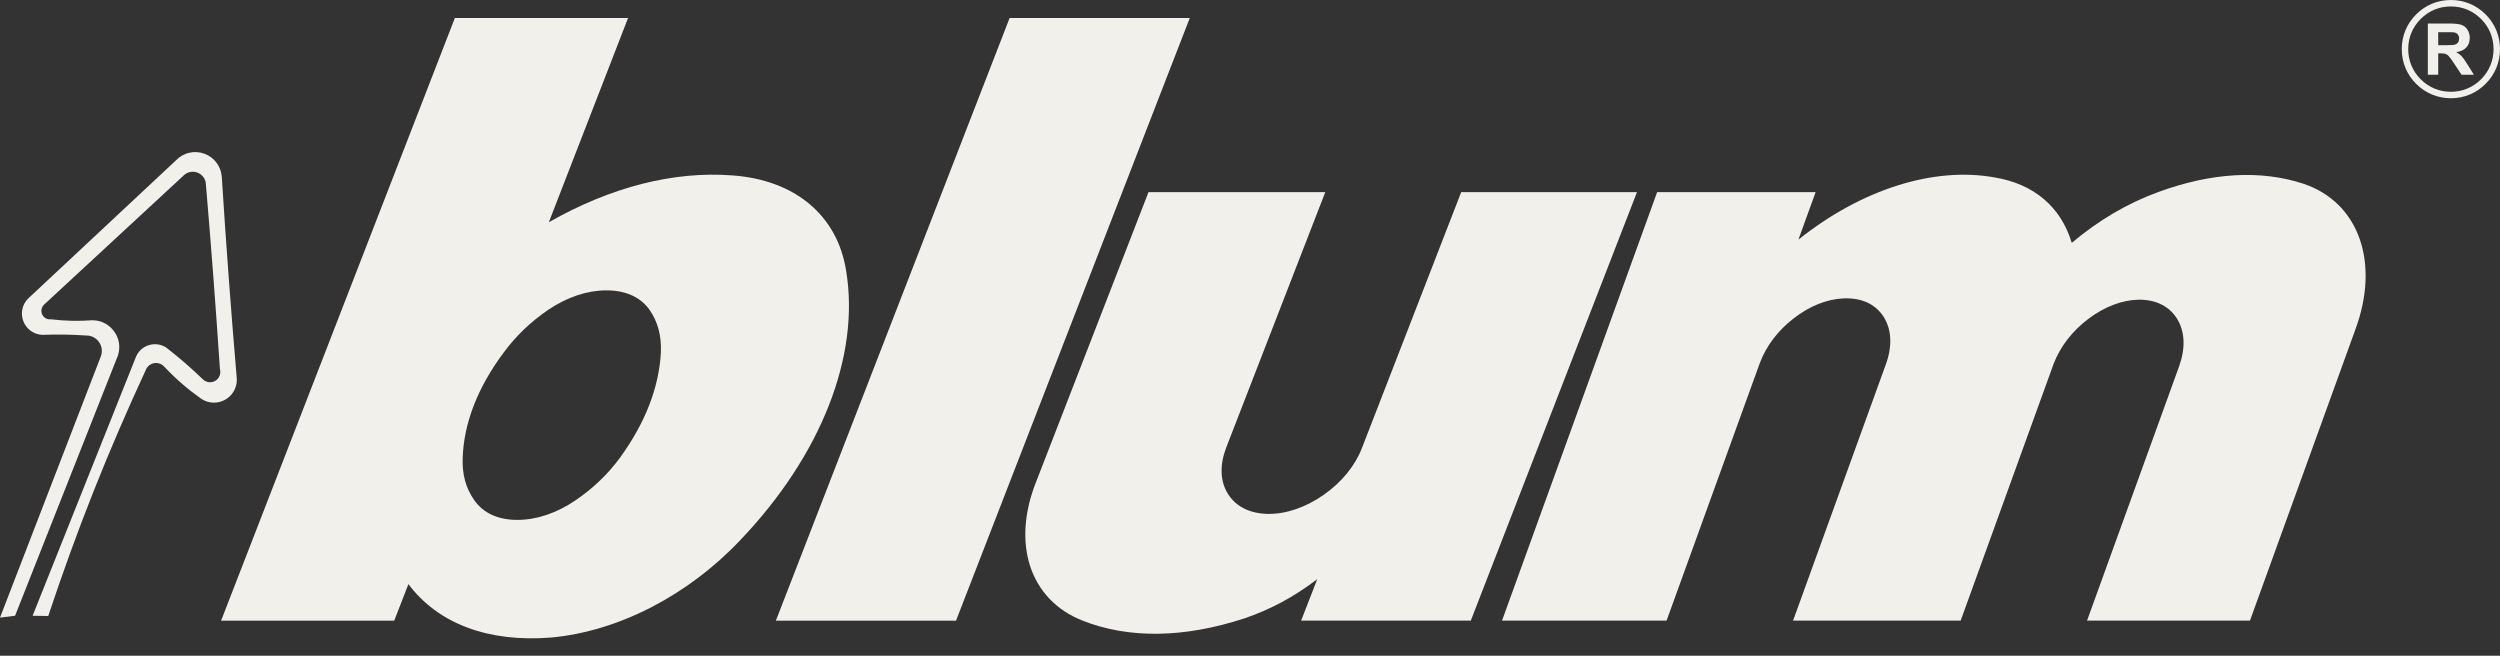 <?xml version="1.0" encoding="UTF-8"?> <svg xmlns="http://www.w3.org/2000/svg" width="122" height="32" viewBox="0 0 122 32" fill="none"><rect x="0" y="0" width="122" height="32" fill="#333333" stroke="none"/><path fill-rule="evenodd" clip-rule="evenodd" d="M80.869 9.375H88.603L87.762 11.695C90.832 9.241 94.373 8.118 97.35 8.661C99.257 8.979 100.576 10.1 101.102 11.851C102.432 10.736 103.803 9.93 105.316 9.375C107.924 8.416 110.327 8.28 112.425 8.972C115.124 9.889 116.157 12.829 114.931 16.11L109.798 30.286H101.848L106.345 17.865C106.658 16.987 106.625 16.189 106.25 15.571C105.875 14.952 105.223 14.622 104.379 14.624C103.559 14.638 102.704 14.963 101.912 15.561C101.119 16.159 100.53 16.925 100.211 17.771L95.68 30.286H87.502L92.019 17.809C92.354 16.907 92.318 16.083 91.919 15.458C91.52 14.833 90.828 14.519 89.945 14.563C89.135 14.603 88.302 14.939 87.533 15.535C86.763 16.131 86.193 16.881 85.882 17.709L81.329 30.286H73.299L80.869 9.375Z" fill="#F2F0EA"></path><path fill-rule="evenodd" clip-rule="evenodd" d="M79.885 9.375L71.775 30.286H63.496L64.281 28.264C63.151 29.125 61.997 29.745 60.724 30.178C57.778 31.14 55.082 31.177 52.828 30.286C50.262 29.277 49.352 26.536 50.569 23.497L56.047 9.375H64.674L59.835 21.852C59.511 22.713 59.542 23.495 59.927 24.107C60.313 24.72 60.983 25.057 61.862 25.079C62.76 25.09 63.712 24.766 64.593 24.15C65.473 23.535 66.125 22.737 66.464 21.861L71.307 9.375H79.885Z" fill="#F2F0EA"></path><path fill-rule="evenodd" clip-rule="evenodd" d="M37.863 30.287L49.269 0.879H58.061L46.654 30.287H37.863Z" fill="#F2F0EA"></path><path fill-rule="evenodd" clip-rule="evenodd" d="M10.79 30.287L22.197 0.879H30.649L26.783 10.845C29.811 9.123 32.88 8.341 35.739 8.56C38.803 8.78 40.871 10.516 41.293 13.225C41.976 17.365 40.071 22.216 36.146 26.337C33.585 29.054 30.176 30.812 26.895 31.111C23.833 31.358 21.384 30.442 19.93 28.505L19.239 30.287H10.79ZM23.146 24.412C23.582 25.039 24.309 25.371 25.247 25.371C26.186 25.371 27.17 25.039 28.092 24.412C28.955 23.819 29.659 23.146 30.255 22.338C31.493 20.628 32.162 18.902 32.251 17.192C32.284 16.384 32.104 15.708 31.697 15.118C31.255 14.496 30.528 14.169 29.592 14.17C28.654 14.17 27.673 14.499 26.749 15.121C25.887 15.712 25.183 16.388 24.587 17.195C23.314 18.898 22.636 20.639 22.579 22.344C22.548 23.152 22.733 23.827 23.146 24.412Z" fill="#F2F0EA"></path><path fill-rule="evenodd" clip-rule="evenodd" d="M1.591 30.049L6.617 17.46C6.731 17.145 6.985 16.914 7.309 16.83C7.633 16.747 7.968 16.825 8.219 17.045C8.822 17.52 9.348 17.979 9.901 18.512C10.063 18.671 10.317 18.7 10.511 18.582C10.705 18.464 10.796 18.226 10.732 18.008C10.523 14.878 10.307 12.034 10.04 8.907C9.997 8.677 9.837 8.492 9.615 8.416C9.393 8.341 9.152 8.39 8.978 8.548L2.156 14.861C2.021 14.984 1.982 15.181 2.06 15.347C2.136 15.511 2.313 15.607 2.493 15.582C3.184 15.664 3.818 15.678 4.511 15.628C4.933 15.63 5.315 15.825 5.565 16.166C5.815 16.505 5.885 16.929 5.761 17.332L0.736 30.047L0 30.14L4.917 17.4C5.009 17.166 4.979 16.908 4.838 16.701C4.696 16.494 4.467 16.373 4.215 16.374C3.479 16.323 2.806 16.313 2.067 16.341C1.654 16.324 1.291 16.066 1.141 15.68C0.99 15.294 1.082 14.858 1.376 14.566L8.599 7.814C8.955 7.449 9.487 7.326 9.967 7.498C10.446 7.67 10.779 8.103 10.822 8.611C11.035 11.974 11.263 15.029 11.548 18.388C11.605 18.823 11.404 19.248 11.033 19.48C10.66 19.712 10.19 19.706 9.824 19.463C9.15 18.986 8.579 18.491 8.012 17.89C7.892 17.758 7.719 17.696 7.542 17.719C7.365 17.743 7.216 17.851 7.135 18.01C5.261 22.055 3.763 25.83 2.354 30.061L1.591 30.049Z" fill="#F2F0EA"></path><path fill-rule="evenodd" clip-rule="evenodd" d="M117.206 2.397C117.206 1.75 117.451 1.159 117.908 0.702C118.366 0.245 118.956 0 119.603 0C120.25 0 120.84 0.245 121.298 0.702C121.756 1.159 122 1.75 122 2.397C122 3.044 121.756 3.634 121.298 4.092C120.84 4.549 120.25 4.794 119.603 4.794C118.956 4.794 118.366 4.549 117.908 4.092C117.451 3.634 117.206 3.044 117.206 2.397ZM117.521 2.397C117.521 1.835 117.733 1.322 118.13 0.925C118.528 0.527 119.041 0.315 119.603 0.315C120.165 0.315 120.678 0.527 121.075 0.925C121.473 1.322 121.686 1.835 121.686 2.397C121.686 2.959 121.473 3.472 121.075 3.87C120.678 4.267 120.165 4.479 119.603 4.479C119.041 4.479 118.528 4.267 118.13 3.87C117.733 3.472 117.521 2.959 117.521 2.397Z" fill="#F2F0EA"></path><path d="M118.479 3.647V1.148H119.542C119.808 1.148 120.003 1.171 120.124 1.215C120.246 1.26 120.342 1.339 120.415 1.454C120.487 1.57 120.524 1.7 120.524 1.848C120.524 2.036 120.469 2.191 120.36 2.313C120.249 2.435 120.086 2.512 119.867 2.543C119.976 2.607 120.066 2.677 120.136 2.753C120.207 2.829 120.302 2.965 120.422 3.159L120.726 3.647H120.123L119.762 3.101C119.632 2.907 119.543 2.785 119.494 2.734C119.447 2.684 119.396 2.649 119.343 2.631C119.289 2.612 119.204 2.603 119.088 2.603H118.985V3.647H118.479ZM118.985 2.206H119.359C119.6 2.206 119.752 2.195 119.812 2.174C119.871 2.154 119.92 2.118 119.953 2.068C119.987 2.018 120.004 1.955 120.004 1.88C120.004 1.796 119.982 1.729 119.937 1.676C119.892 1.625 119.829 1.592 119.747 1.579C119.706 1.573 119.583 1.57 119.379 1.57H118.985V2.206Z" fill="#F2F0EA"></path></svg> 